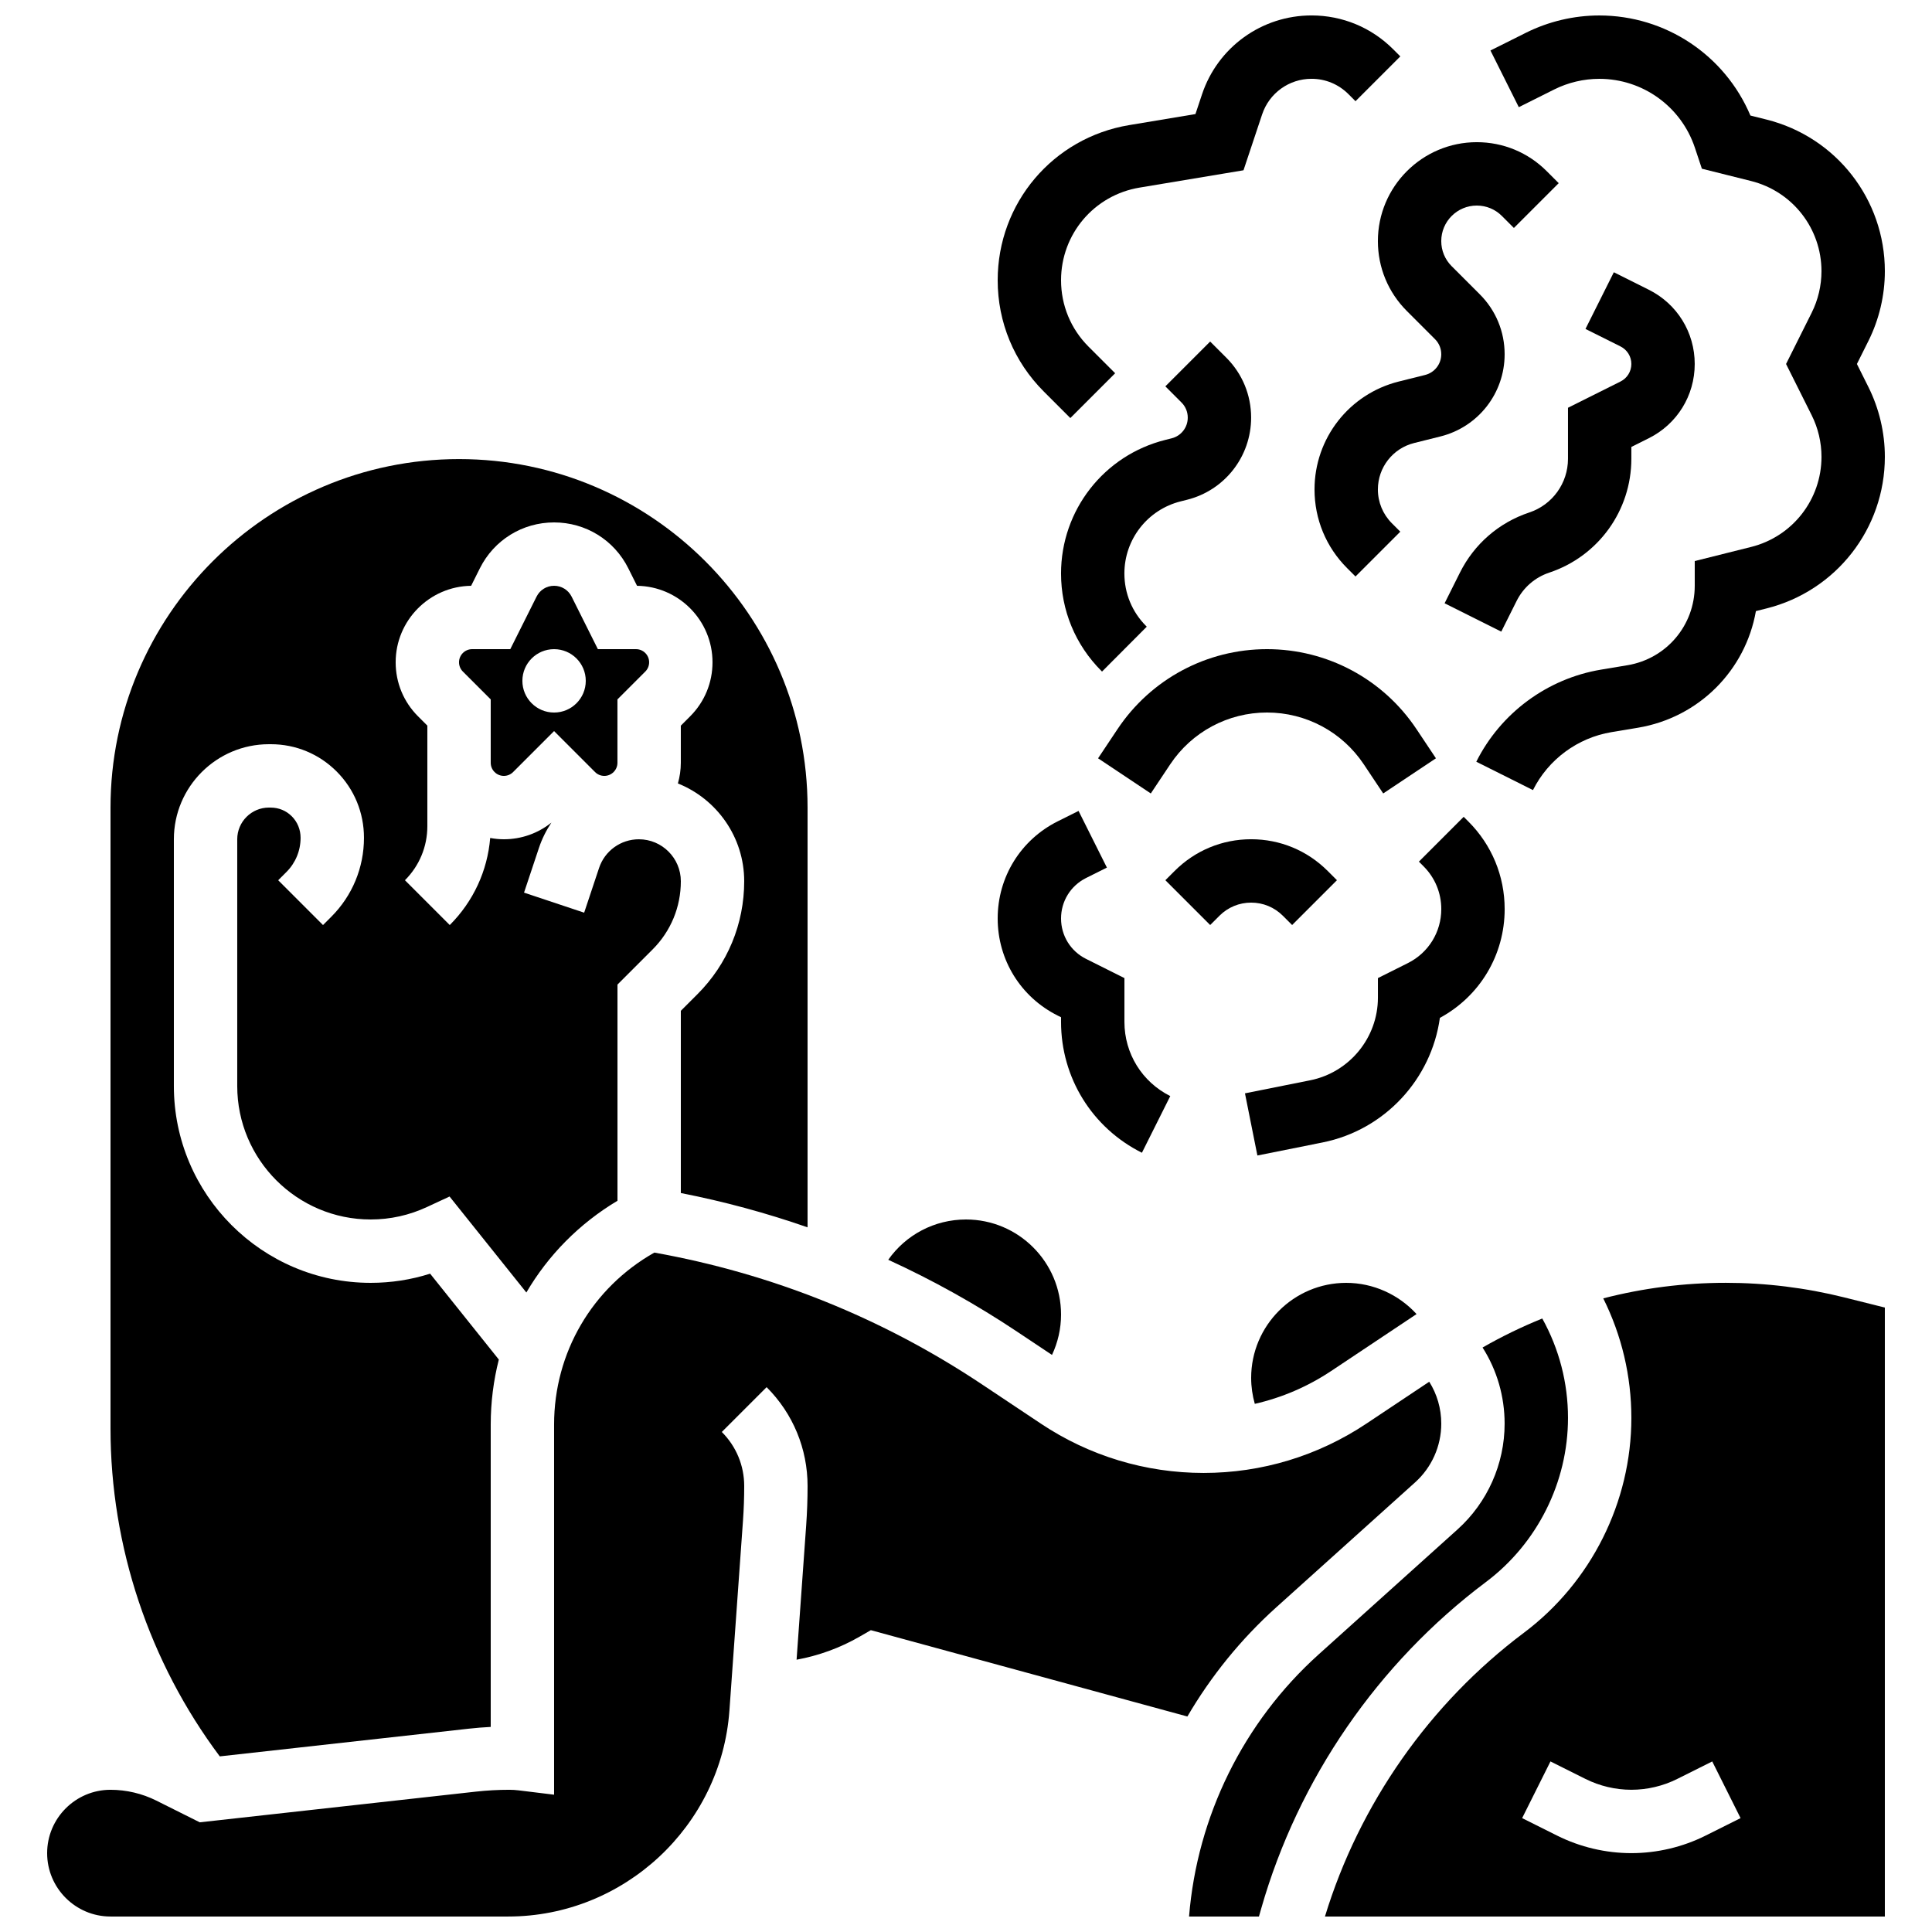 <?xml version="1.0" encoding="UTF-8"?>
<!-- Uploaded to: SVG Find, www.svgfind.com, Generator: SVG Find Mixer Tools -->
<svg width="800px" height="800px" version="1.1" viewBox="144 144 512 512" xmlns="http://www.w3.org/2000/svg">
 <defs>
  <clipPath id="e">
   <path d="m156 475h370v176.9h-370z"/>
  </clipPath>
  <clipPath id="d">
   <path d="m495 483h149v168.9h-149z"/>
  </clipPath>
  <clipPath id="c">
   <path d="m459 493h101v158.9h-101z"/>
  </clipPath>
  <clipPath id="b">
   <path d="m535 148.09h109v205.91h-109z"/>
  </clipPath>
  <clipPath id="a">
   <path d="m408 148.09h108v106.91h-108z"/>
  </clipPath>
 </defs>
 <path d="m475.57 509.16c0 2.336 0.336 4.648 0.965 6.875 7.176-1.633 14.023-4.566 20.242-8.711l22.625-15.082c-4.715-5.164-11.473-8.273-18.641-8.273-13.891 0-25.191 11.305-25.191 25.191z"/>
 <path d="m277.52 349.62c0.93 0 1.805-0.359 2.461-1.02l10.855-10.855 10.855 10.855c0.656 0.656 1.527 1.02 2.461 1.02 1.918 0 3.477-1.559 3.477-3.477v-16.793l7.379-7.379c0.656-0.656 1.02-1.531 1.02-2.461 0-1.918-1.559-3.477-3.477-3.477h-10.109l-6.961-13.926c-0.887-1.77-2.668-2.867-4.644-2.867-1.977 0-3.758 1.098-4.641 2.871l-6.965 13.922h-10.109c-1.918 0-3.477 1.559-3.477 3.477 0 0.93 0.363 1.801 1.02 2.461l7.379 7.379v16.793c0 1.918 1.559 3.477 3.477 3.477zm13.316-33.586c4.637 0 8.398 3.758 8.398 8.398 0 4.637-3.758 8.398-8.398 8.398-4.637 0-8.398-3.758-8.398-8.398 0-4.641 3.762-8.398 8.398-8.398z"/>
 <g clip-path="url(#e)">
  <path d="m482.21 569.97 36.82-33.137c4.398-3.957 6.922-9.625 6.922-15.543 0-3.996-1.113-7.816-3.191-11.117l-16.668 11.113c-12.812 8.543-27.723 13.059-43.117 13.059-15.395 0-30.305-4.516-43.117-13.055l-15.609-10.406c-26.422-17.617-55.629-29.348-86.836-34.934-16.457 9.289-26.574 26.504-26.574 45.566v98.098l-9.418-1.152c-0.812-0.102-1.641-0.148-2.457-0.148-2.953 0-5.941 0.164-8.879 0.492l-73.148 8.129-11.5-5.75c-3.754-1.879-7.957-2.871-12.152-2.871-9.258 0-16.793 7.535-16.793 16.793s7.535 16.793 16.793 16.793h105.39c30.688 0 56.441-23.98 58.629-54.59l3.59-50.262c0.219-3.055 0.328-6.16 0.328-9.227 0-5.414-2.109-10.504-5.938-14.332l11.875-11.875c7 7 10.855 16.309 10.855 26.211 0 3.465-0.125 6.973-0.371 10.426l-2.543 35.594c5.84-1.074 11.484-3.113 16.656-6.086l3.027-1.742 83.883 22.879c6.258-10.699 14.164-20.48 23.547-28.926z"/>
 </g>
 <path d="m422.79 503.07c1.562-3.32 2.398-6.965 2.398-10.703 0-13.891-11.301-25.191-25.191-25.191-8.387 0-15.977 4.098-20.602 10.68 11.801 5.406 23.211 11.758 34.168 19.062z"/>
 <path d="m268.23 602.12c1.926-0.215 3.871-0.371 5.816-0.469v-80.129c0-5.91 0.742-11.684 2.148-17.227l-18.207-22.758c-5.078 1.617-10.352 2.43-15.758 2.43-28.758 0-52.152-23.395-52.152-52.152v-65.402c0-13.891 11.301-25.191 25.191-25.191h0.504c6.606 0 12.809 2.578 17.469 7.258 4.652 4.676 7.215 10.902 7.215 17.535 0 7.918-3.082 15.359-8.684 20.961l-2.172 2.172-11.875-11.875 2.172-2.172c2.426-2.426 3.762-5.652 3.762-9.082 0-2.16-0.824-4.176-2.324-5.684-1.484-1.492-3.461-2.312-5.57-2.312l-0.496-0.008c-4.629 0-8.398 3.766-8.398 8.398v65.402c0 19.5 15.863 35.359 35.359 35.359 5.195 0 10.215-1.113 14.926-3.305l5.981-2.781 20.352 25.438c5.773-9.855 13.996-18.25 24.148-24.312v-57.293l9.305-9.305c4.832-4.828 7.488-11.25 7.488-18.078 0-6.133-4.988-11.121-11.121-11.121-4.793 0-9.035 3.055-10.551 7.606l-3.949 11.844-15.934-5.312 3.949-11.844c0.809-2.426 1.941-4.668 3.312-6.719-3.574 2.856-7.969 4.422-12.613 4.422-1.238 0-2.441-0.129-3.617-0.344-0.727 8.715-4.461 16.816-10.715 23.074l-11.875-11.875c3.828-3.828 5.938-8.922 5.938-14.336v-26.633l-2.461-2.461c-3.828-3.824-5.938-8.914-5.938-14.328 0-11.086 8.945-20.125 20-20.27l2.32-4.644c3.75-7.496 11.285-12.152 19.664-12.152s15.914 4.656 19.664 12.152l2.32 4.644c11.051 0.145 20 9.184 20 20.27 0 5.414-2.109 10.504-5.938 14.332l-2.461 2.461v9.84c0 1.898-0.281 3.731-0.773 5.477 10.285 4.117 17.57 14.18 17.57 25.914 0 11.316-4.406 21.953-12.406 29.953l-4.387 4.387v48.289c11.469 2.246 22.672 5.289 33.586 9.09v-111.23c0-50.93-41.434-92.363-92.363-92.363-50.93 0-92.363 41.434-92.363 92.363v164.55c0 31.246 10.258 61.914 28.957 86.883z"/>
 <g clip-path="url(#d)">
  <path d="m601.32 483.96c-11.035 0-21.918 1.402-32.441 4.121 4.887 9.809 7.449 20.602 7.449 31.676 0 22.277-10.641 43.559-28.461 56.926-24.977 18.734-43.633 45.367-52.742 75.215h148.38v-161.38l-10.742-2.688c-10.273-2.566-20.852-3.871-31.441-3.871zm-5.332 146.5c-6.07 3.035-12.867 4.641-19.66 4.641s-13.59-1.605-19.664-4.641l-9.281-4.641 7.508-15.02 9.285 4.641c3.754 1.875 7.953 2.867 12.152 2.867s8.398-0.992 12.148-2.867l9.285-4.641 7.508 15.02z"/>
 </g>
 <g clip-path="url(#c)">
  <path d="m537.79 563.25c13.617-10.211 21.746-26.469 21.746-43.488 0-9.273-2.348-18.293-6.816-26.344-5.422 2.195-10.711 4.758-15.824 7.688 3.805 5.981 5.844 12.93 5.844 20.188 0 10.672-4.551 20.887-12.48 28.023l-36.82 33.137c-19.941 17.945-32.184 42.895-34.328 69.445h18.52l0.605-2.121c9.816-34.355 30.969-65.086 59.555-86.527z"/>
 </g>
 <path d="m424.3 413.14 0.887 0.441v1.227c0 14.781 8.215 28.07 21.434 34.684l7.512-15.02c-7.492-3.75-12.148-11.281-12.148-19.664v-11.605l-10.168-5.086c-4.09-2.039-6.629-6.144-6.629-10.715 0-4.566 2.539-8.676 6.625-10.719l5.527-2.762-7.512-15.02-5.527 2.762c-9.809 4.906-15.906 14.77-15.906 25.738 0 10.973 6.098 20.832 15.906 25.738z"/>
 <path d="m542.75 384.91c0-8.762-3.414-17-9.609-23.195l-1.25-1.25-11.871 11.879 1.246 1.246c3.023 3.023 4.688 7.043 4.688 11.32 0 6.102-3.391 11.59-8.848 14.316l-7.945 3.977v5.188c0 10.605-7.551 19.816-17.953 21.898l-17.281 3.457 3.293 16.469 17.281-3.457c16.449-3.289 28.824-16.754 31.082-33.012 10.617-5.746 17.168-16.695 17.168-28.836z"/>
 <path d="m454.12 346.55c5.727-8.594 15.316-13.727 25.648-13.727s19.918 5.133 25.648 13.727l5.148 7.723 13.973-9.316-5.148-7.723c-8.852-13.277-23.664-21.203-39.621-21.203s-30.77 7.926-39.621 21.207l-5.148 7.723 13.973 9.316z"/>
 <path d="m467.17 386.68c2.242-2.242 5.227-3.477 8.398-3.477 3.172 0 6.152 1.234 8.398 3.477l2.461 2.461 11.875-11.875-2.461-2.461c-5.414-5.414-12.613-8.398-20.273-8.398-7.656 0-14.855 2.981-20.273 8.398l-2.461 2.461 11.875 11.875z"/>
 <g clip-path="url(#b)">
  <path d="m636.1 240.46 3.031-6.066c2.863-5.719 4.375-12.125 4.375-18.523 0-19.047-12.902-35.57-31.379-40.191l-4.25-1.062c-6.769-15.996-22.457-26.52-40.055-26.52-6.719 0-13.445 1.59-19.453 4.594l-9.383 4.691 7.512 15.02 9.383-4.691c3.688-1.844 7.82-2.82 11.945-2.82 11.512 0 21.695 7.34 25.336 18.258l1.852 5.562 13.043 3.262c10.98 2.746 18.652 12.574 18.652 23.898 0 3.805-0.898 7.613-2.602 11.016l-6.785 13.574 6.789 13.574c1.703 3.402 2.602 7.211 2.602 11.016 0 11.324-7.672 21.152-18.66 23.898l-14.93 3.734v6.559c0 10.477-7.5 19.328-17.832 21.051l-7.012 1.168c-14.238 2.375-26.59 11.496-33.047 24.406l15.02 7.512c4.062-8.121 11.832-13.859 20.789-15.352l7.012-1.168c16.211-2.703 28.52-15.227 31.281-30.914l2.789-0.699c18.477-4.621 31.383-21.148 31.383-40.191 0-6.398-1.512-12.805-4.375-18.527z"/>
 </g>
 <g clip-path="url(#a)">
  <path d="m427.65 254.79 11.875-11.875-7.047-7.047c-4.699-4.699-7.289-10.949-7.289-17.598 0-12.219 8.746-22.543 20.797-24.551l27.555-4.594 4.938-14.809c1.883-5.644 7.141-9.434 13.09-9.434 3.684 0 7.152 1.438 9.758 4.039l1.898 1.898 11.875-11.875-1.898-1.898c-5.777-5.773-13.461-8.957-21.633-8.957-13.188 0-24.852 8.406-29.023 20.918l-1.738 5.219-17.582 2.93c-20.18 3.363-34.828 20.656-34.828 41.113 0 11.133 4.336 21.602 12.207 29.473z"/>
 </g>
 <path d="m454.49 260.16-1.652 0.414c-16.281 4.07-27.652 18.633-27.652 35.414 0 9.75 3.797 18.914 10.699 25.82l0.164 0.164 11.855-11.895-0.156-0.156c-3.723-3.723-5.773-8.672-5.773-13.938 0-9.062 6.141-16.922 14.93-19.121l1.652-0.414c10.012-2.504 17.004-11.461 17.004-21.781 0-5.996-2.336-11.633-6.574-15.875l-4.281-4.281-11.875 11.875 4.281 4.281c1.07 1.07 1.656 2.488 1.656 4 0.008 2.606-1.754 4.863-4.277 5.492z"/>
 <path d="m516.83 226.42 7.461 7.461c1.07 1.07 1.656 2.488 1.656 4 0 2.602-1.762 4.859-4.285 5.488l-6.977 1.742c-13.145 3.289-22.324 15.047-22.324 28.598 0 7.875 3.066 15.277 8.633 20.844l2.223 2.223 11.875-11.875-2.223-2.223c-2.394-2.394-3.715-5.578-3.715-8.969 0-5.832 3.949-10.891 9.605-12.305l6.977-1.742c10.016-2.504 17.008-11.461 17.008-21.781 0-5.996-2.336-11.633-6.574-15.875l-7.461-7.461c-1.781-1.777-2.762-4.141-2.762-6.656 0-5.191 4.223-9.414 9.414-9.414 2.516 0 4.879 0.98 6.656 2.758l3.18 3.18 11.875-11.875-3.18-3.18c-4.945-4.953-11.527-7.68-18.527-7.68-14.453 0-26.211 11.758-26.211 26.211 0 7 2.727 13.582 7.676 18.531z"/>
 <path d="m573.46 245.1-13.926 6.961v13.52c0 6.465-4.121 12.184-10.254 14.23-8.059 2.684-14.586 8.348-18.383 15.941l-4.062 8.125 15.02 7.512 4.062-8.125c1.793-3.582 4.871-6.254 8.672-7.519 13.004-4.34 21.738-16.461 21.738-30.164v-3.137l4.641-2.32c7.496-3.75 12.152-11.285 12.152-19.668 0-8.379-4.656-15.914-12.152-19.664l-9.285-4.641-7.512 15.02 9.285 4.641c1.773 0.891 2.871 2.668 2.871 4.644 0 1.98-1.098 3.758-2.867 4.644z"/>
</svg>